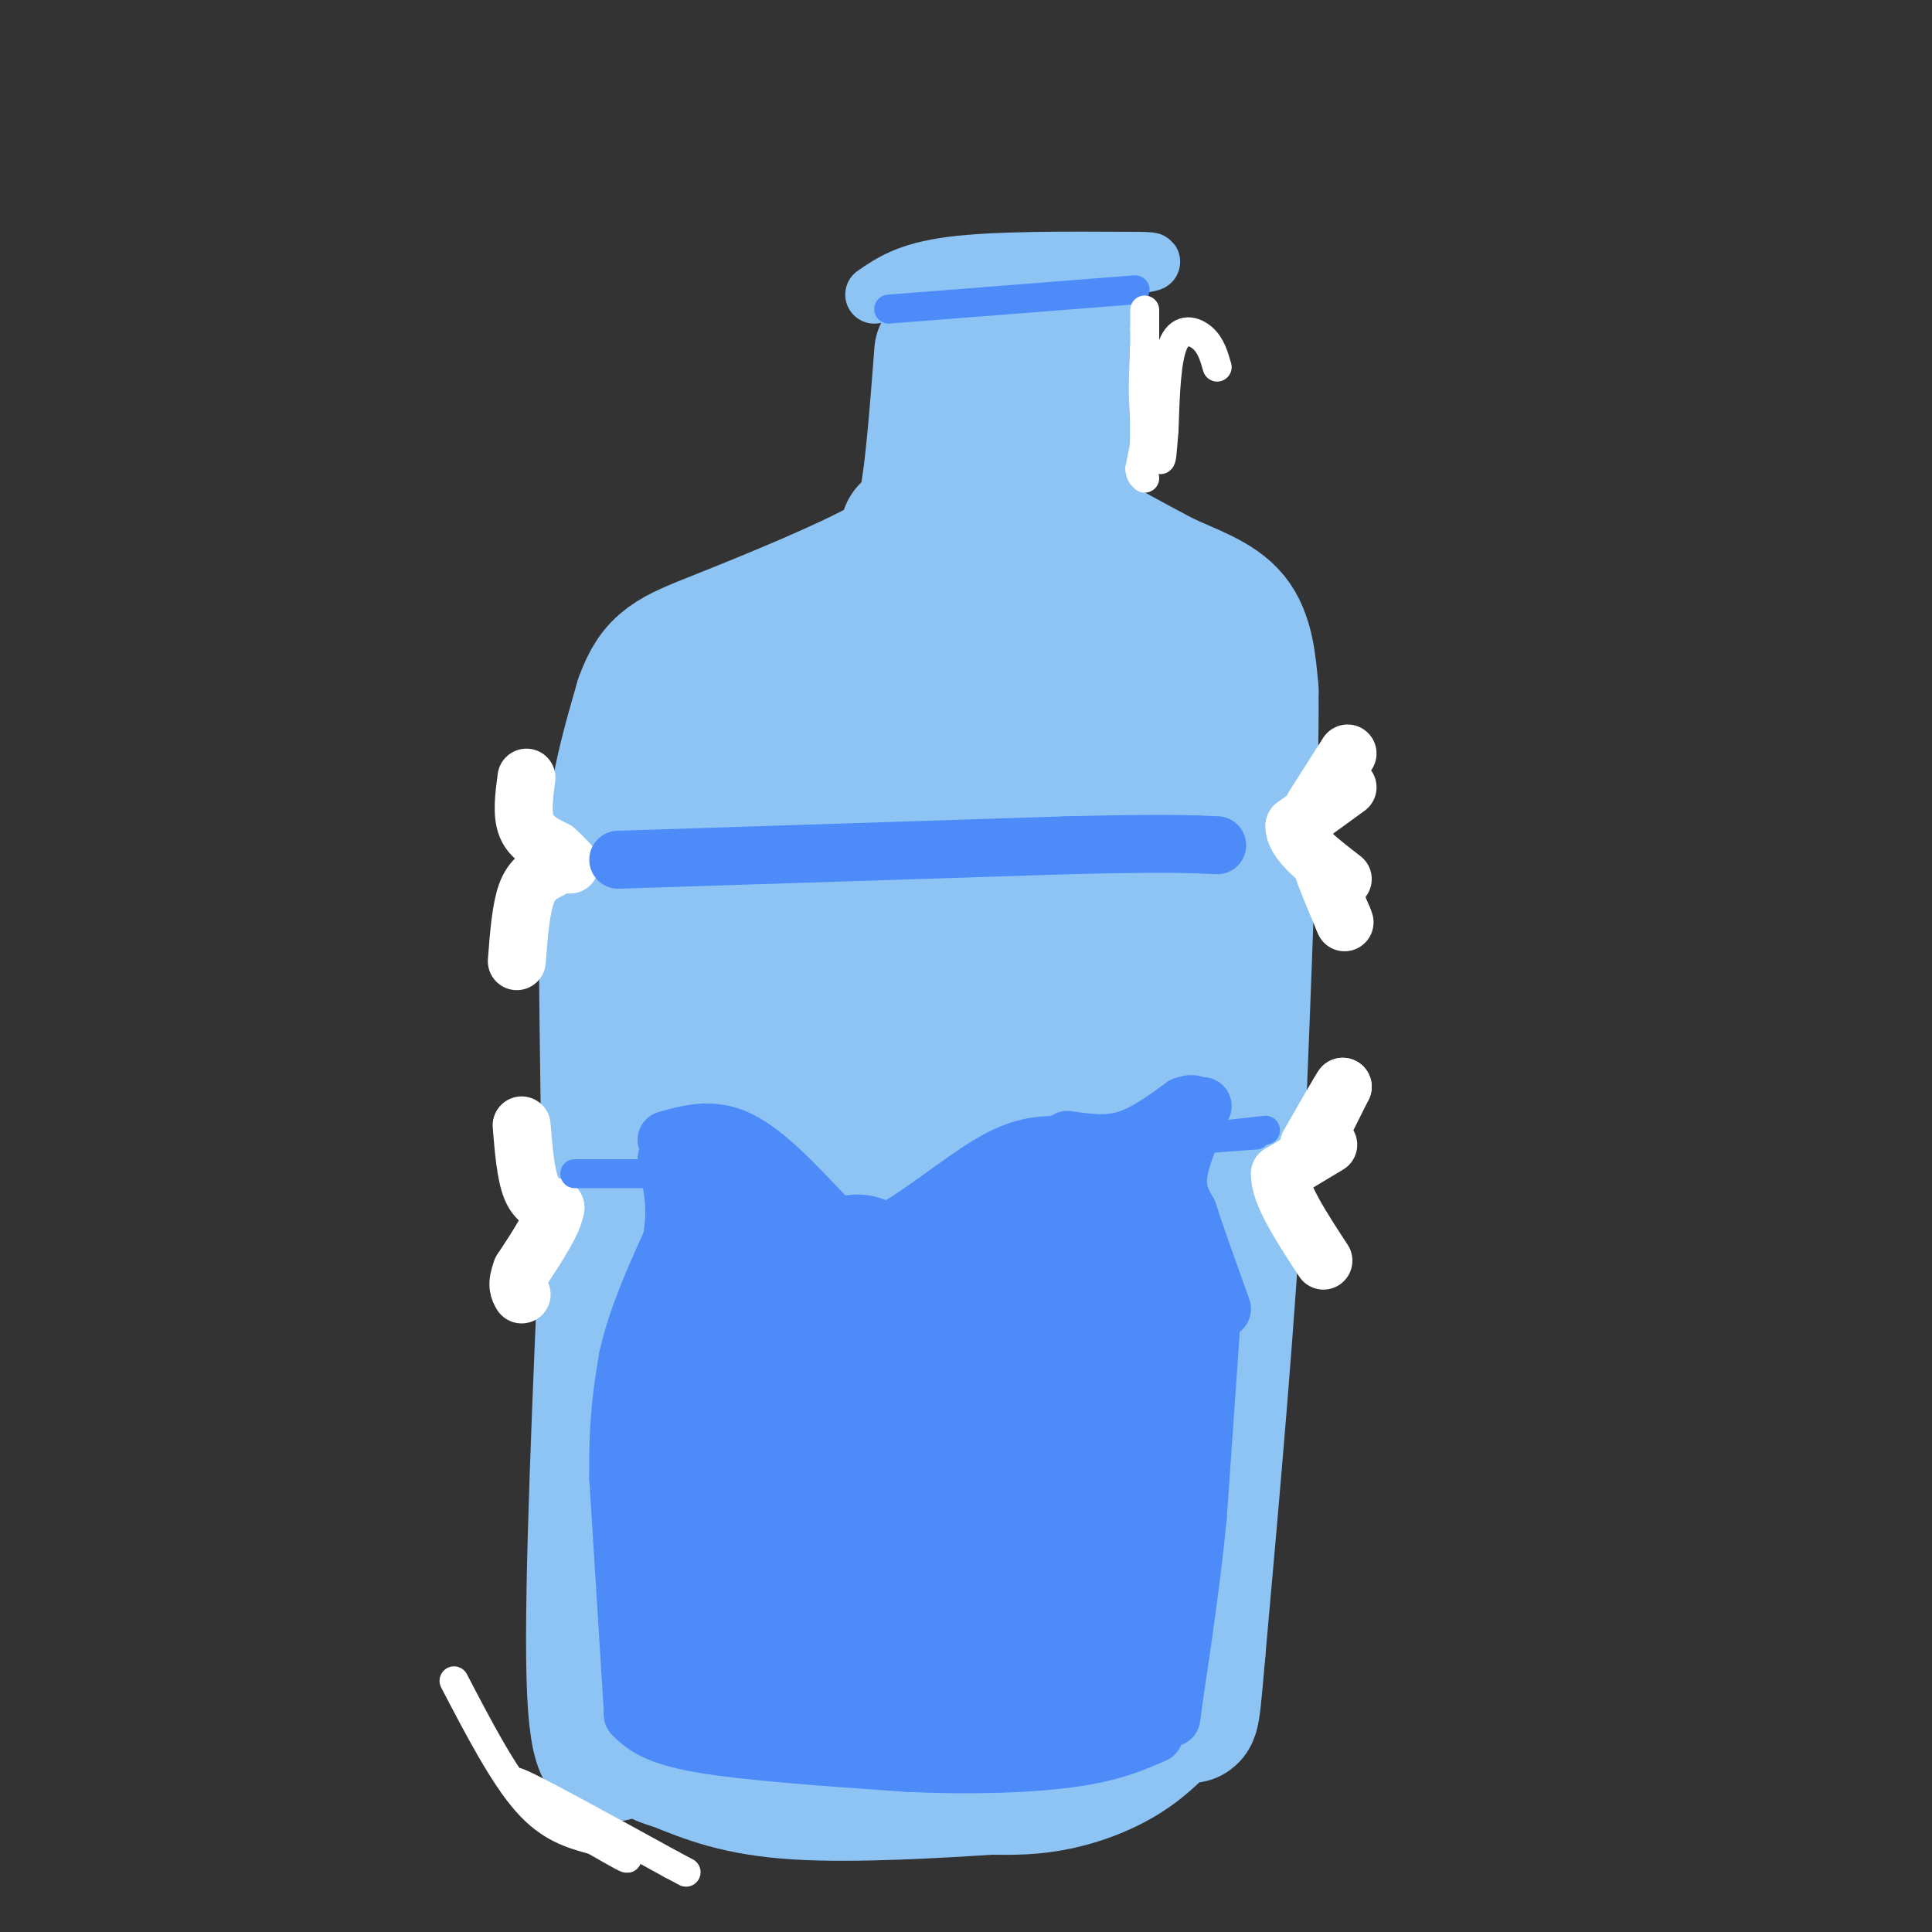 <svg viewBox='0 0 400 400' version='1.1' xmlns='http://www.w3.org/2000/svg' xmlns:xlink='http://www.w3.org/1999/xlink'><rect x="0" y="0" width="400" height="400" fill="#333333" stroke="none"/><g fill='none' stroke='#8DC4F4' stroke-width='28' stroke-linecap='round' stroke-linejoin='round'><path d='M129,358c0.250,-34.583 0.500,-69.167 2,-94c1.500,-24.833 4.250,-39.917 7,-55'/><path d='M135,358c-4.250,-21.000 -8.500,-42.000 -9,-61c-0.500,-19.000 2.750,-36.000 6,-53'/><path d='M132,244c1.000,-12.667 0.500,-17.833 0,-23'/><path d='M129,362c-2.750,1.917 -5.500,3.833 -6,-15c-0.500,-18.833 1.250,-58.417 3,-98'/><path d='M126,249c0.156,-28.489 -0.956,-50.711 0,-67c0.956,-16.289 3.978,-26.644 7,-37'/><path d='M133,145c2.762,-7.881 6.167,-9.083 16,-13c9.833,-3.917 26.095,-10.548 34,-15c7.905,-4.452 7.452,-6.726 7,-9'/><path d='M188,110c1.417,-0.417 2.833,-0.833 4,-7c1.167,-6.167 2.083,-18.083 3,-30'/><path d='M223,72c0.000,0.000 0.000,30.000 0,30'/><path d='M223,102c-0.267,6.267 -0.933,6.933 2,9c2.933,2.067 9.467,5.533 16,9'/><path d='M241,120c5.422,2.511 10.978,4.289 14,8c3.022,3.711 3.511,9.356 4,15'/><path d='M259,143c0.167,18.667 -1.417,57.833 -3,97'/><path d='M256,240c-1.833,33.167 -4.917,67.583 -8,102'/><path d='M248,342c-1.522,18.121 -1.325,12.424 -3,12c-1.675,-0.424 -5.220,4.424 -10,8c-4.780,3.576 -10.794,5.879 -16,7c-5.206,1.121 -9.603,1.061 -14,1'/><path d='M205,370c-9.956,0.644 -27.844,1.756 -40,1c-12.156,-0.756 -18.578,-3.378 -25,-6'/><path d='M140,365c-4.667,-1.333 -3.833,-1.667 -3,-2'/><path d='M145,363c-1.917,-37.667 -3.833,-75.333 -2,-111c1.833,-35.667 7.417,-69.333 13,-103'/><path d='M156,149c2.860,-15.689 3.509,-3.411 5,-8c1.491,-4.589 3.825,-26.043 3,2c-0.825,28.043 -4.807,105.584 -6,147c-1.193,41.416 0.404,46.708 2,52'/><path d='M160,342c0.373,9.847 0.306,8.464 2,11c1.694,2.536 5.148,8.990 6,3c0.852,-5.990 -0.900,-24.426 1,-59c1.900,-34.574 7.450,-85.287 13,-136'/><path d='M182,161c3.795,-28.600 6.782,-32.100 9,-35c2.218,-2.900 3.667,-5.200 5,-6c1.333,-0.800 2.551,-0.100 4,1c1.449,1.100 3.128,2.600 2,20c-1.128,17.400 -5.064,50.700 -9,84'/><path d='M193,225c-3.279,28.595 -6.975,58.082 -9,79c-2.025,20.918 -2.378,33.267 -2,40c0.378,6.733 1.486,7.851 3,10c1.514,2.149 3.432,5.328 6,-3c2.568,-8.328 5.784,-28.164 9,-48'/><path d='M200,303c3.169,-36.807 6.592,-104.825 10,-142c3.408,-37.175 6.802,-43.509 10,-44c3.198,-0.491 6.199,4.860 8,12c1.801,7.140 2.400,16.070 3,25'/><path d='M231,154c-3.012,39.286 -12.042,125.000 -15,166c-2.958,41.000 0.155,37.286 3,32c2.845,-5.286 5.423,-12.143 8,-19'/><path d='M227,333c4.107,-16.750 10.375,-49.125 12,-84c1.625,-34.875 -1.393,-72.250 -2,-91c-0.607,-18.750 1.196,-18.875 3,-19'/><path d='M240,139c-0.167,-3.667 -2.083,-3.333 -4,-3'/><path d='M205,109c0.000,0.000 4.000,-39.000 4,-39'/><path d='M209,70c0.667,-6.333 0.333,-2.667 0,1'/></g>
<g fill='none' stroke='#8DC4F4' stroke-width='12' stroke-linecap='round' stroke-linejoin='round'><path d='M181,61c3.500,-2.417 7.000,-4.833 16,-6c9.000,-1.167 23.500,-1.083 38,-1'/><path d='M235,54c6.167,0.000 2.583,0.500 -1,1'/><path d='M232,58c0.000,0.000 -2.000,13.000 -2,13'/></g>
<g fill='none' stroke='#FFFFFF' stroke-width='12' stroke-linecap='round' stroke-linejoin='round'><path d='M109,161c-0.500,3.750 -1.000,7.500 0,10c1.000,2.500 3.500,3.750 6,5'/><path d='M115,176c1.500,1.333 2.250,2.167 3,3'/><path d='M114,180c-1.917,0.917 -3.833,1.833 -5,5c-1.167,3.167 -1.583,8.583 -2,14'/><path d='M279,163c0.000,0.000 -11.000,8.000 -11,8'/><path d='M268,171c-0.167,3.167 4.917,7.083 10,11'/><path d='M272,167c0.000,0.000 7.000,-11.000 7,-11'/><path d='M108,233c0.417,5.083 0.833,10.167 2,13c1.167,2.833 3.083,3.417 5,4'/><path d='M115,250c-0.333,2.833 -3.667,7.917 -7,13'/><path d='M108,263c-1.167,3.000 -0.583,4.000 0,5'/><path d='M275,237c0.000,0.000 -10.000,6.000 -10,6'/><path d='M265,243c-0.167,4.000 4.417,11.000 9,18'/><path d='M273,235c0.000,0.000 5.000,-10.000 5,-10'/><path d='M278,225c-0.333,0.333 -3.667,6.167 -7,12'/><path d='M276,182c-1.167,-1.667 -2.333,-3.333 -2,-2c0.333,1.333 2.167,5.667 4,10'/><path d='M278,190c0.667,1.667 0.333,0.833 0,0'/></g>
<g fill='none' stroke='#4D8BF9' stroke-width='12' stroke-linecap='round' stroke-linejoin='round'><path d='M131,354c0.000,0.000 1.000,-37.000 1,-37'/><path d='M132,317c0.167,-8.500 0.083,-11.250 0,-14'/><path d='M131,354c0.000,0.000 -3.000,-48.000 -3,-48'/><path d='M128,306c-0.167,-12.167 0.917,-18.583 2,-25'/><path d='M130,281c1.833,-8.167 5.417,-16.083 9,-24'/><path d='M139,257c1.333,-6.833 0.167,-11.917 -1,-17'/><path d='M138,236c4.750,-1.333 9.500,-2.667 15,0c5.500,2.667 11.750,9.333 18,16'/><path d='M171,252c4.643,3.940 7.250,5.792 13,3c5.750,-2.792 14.643,-10.226 21,-14c6.357,-3.774 10.179,-3.887 14,-4'/><path d='M219,237c3.000,-0.667 3.500,-0.333 4,0'/><path d='M221,236c4.000,0.583 8.000,1.167 12,0c4.000,-1.167 8.000,-4.083 12,-7'/><path d='M245,229c2.500,-1.000 2.750,0.000 3,1'/><path d='M249,229c-2.250,5.167 -4.500,10.333 -5,14c-0.500,3.667 0.750,5.833 2,8'/><path d='M246,251c1.500,4.667 4.250,12.333 7,20'/><path d='M251,271c0.000,0.000 -3.000,43.000 -3,43'/><path d='M248,314c-1.333,13.500 -3.167,25.750 -5,38'/><path d='M243,352c-0.833,6.333 -0.417,3.167 0,0'/><path d='M131,355c2.250,2.167 4.500,4.333 14,6c9.500,1.667 26.250,2.833 43,4'/><path d='M188,365c13.489,0.622 25.711,0.178 34,-1c8.289,-1.178 12.644,-3.089 17,-5'/><path d='M128,178c0.000,0.000 93.000,-3.000 93,-3'/><path d='M221,175c20.667,-0.500 25.833,-0.250 31,0'/></g>
<g fill='none' stroke='#4D8BF9' stroke-width='28' stroke-linecap='round' stroke-linejoin='round'><path d='M218,260c3.024,-2.958 6.048,-5.917 3,-6c-3.048,-0.083 -12.167,2.708 -23,16c-10.833,13.292 -23.381,37.083 -20,36c3.381,-1.083 22.690,-27.042 42,-53'/><path d='M220,253c6.927,-5.834 3.245,6.080 -4,21c-7.245,14.920 -18.053,32.845 -23,41c-4.947,8.155 -4.031,6.541 0,-3c4.031,-9.541 11.179,-27.008 16,-36c4.821,-8.992 7.317,-9.509 9,-8c1.683,1.509 2.554,5.044 -1,20c-3.554,14.956 -11.534,41.334 -13,40c-1.466,-1.334 3.581,-30.381 8,-45c4.419,-14.619 8.209,-14.809 12,-15'/><path d='M224,268c2.426,-1.283 2.490,3.010 1,14c-1.490,10.990 -4.533,28.678 -6,30c-1.467,1.322 -1.356,-13.721 0,-27c1.356,-13.279 3.959,-24.794 6,-31c2.041,-6.206 3.521,-7.103 5,-8'/><path d='M230,246c1.978,6.400 4.422,26.400 5,39c0.578,12.600 -0.711,17.800 -2,23'/><path d='M233,308c-1.679,10.357 -4.875,24.750 -7,32c-2.125,7.250 -3.179,7.357 -6,8c-2.821,0.643 -7.411,1.821 -12,3'/><path d='M208,351c-10.833,-0.500 -31.917,-3.250 -53,-6'/><path d='M155,345c-9.512,-1.298 -6.792,-1.542 -6,0c0.792,1.542 -0.345,4.869 -1,-4c-0.655,-8.869 -0.827,-29.935 -1,-51'/><path d='M147,290c0.667,-14.667 2.833,-25.833 5,-37'/><path d='M152,253c0.576,-6.474 -0.485,-4.158 0,-3c0.485,1.158 2.515,1.158 6,4c3.485,2.842 8.424,8.526 9,19c0.576,10.474 -3.212,25.737 -7,41'/><path d='M160,314c-1.635,12.493 -2.222,23.225 0,14c2.222,-9.225 7.252,-38.407 11,-53c3.748,-14.593 6.214,-14.598 8,-13c1.786,1.598 2.893,4.799 4,8'/><path d='M183,270c-4.071,11.976 -16.250,37.917 -20,51c-3.750,13.083 0.929,13.310 4,13c3.071,-0.310 4.536,-1.155 6,-2'/><path d='M173,332c5.024,-3.738 14.583,-12.083 18,-11c3.417,1.083 0.690,11.595 2,14c1.310,2.405 6.655,-3.298 12,-9'/><path d='M229,344c-0.667,7.667 -1.333,15.333 0,3c1.333,-12.333 4.667,-44.667 8,-77'/><path d='M237,270c1.911,-7.933 2.689,10.733 2,24c-0.689,13.267 -2.844,21.133 -5,29'/></g>
<g fill='none' stroke='#4D8BF9' stroke-width='6' stroke-linecap='round' stroke-linejoin='round'><path d='M184,64c0.000,0.000 51.000,-4.000 51,-4'/><path d='M119,243c0.000,0.000 23.000,0.000 23,0'/><path d='M262,234c-8.333,0.917 -16.667,1.833 -17,2c-0.333,0.167 7.333,-0.417 15,-1'/></g>
<g fill='none' stroke='#FFFFFF' stroke-width='6' stroke-linecap='round' stroke-linejoin='round'><path d='M94,348c5.083,9.750 10.167,19.500 15,25c4.833,5.500 9.417,6.750 14,8'/><path d='M123,381c4.489,2.578 8.711,5.022 6,3c-2.711,-2.022 -12.356,-8.511 -22,-15'/><path d='M107,369c1.667,0.333 16.833,8.667 32,17'/><path d='M139,386c5.333,2.833 2.667,1.417 0,0'/><path d='M252,76c-0.644,-2.244 -1.289,-4.489 -3,-6c-1.711,-1.511 -4.489,-2.289 -6,1c-1.511,3.289 -1.756,10.644 -2,18'/><path d='M241,89c-0.400,4.533 -0.400,6.867 -1,6c-0.600,-0.867 -1.800,-4.933 -3,-9'/><path d='M237,86c-0.500,-3.833 -0.250,-8.917 0,-14'/><path d='M237,72c0.000,1.500 0.000,12.250 0,23'/><path d='M237,95c0.000,-0.667 0.000,-13.833 0,-27'/><path d='M237,68c0.000,-5.000 0.000,-4.000 0,-3'/><path d='M237,92c0.000,0.000 -1.000,5.000 -1,5'/><path d='M236,97c0.000,1.167 0.500,1.583 1,2'/></g>
</svg>